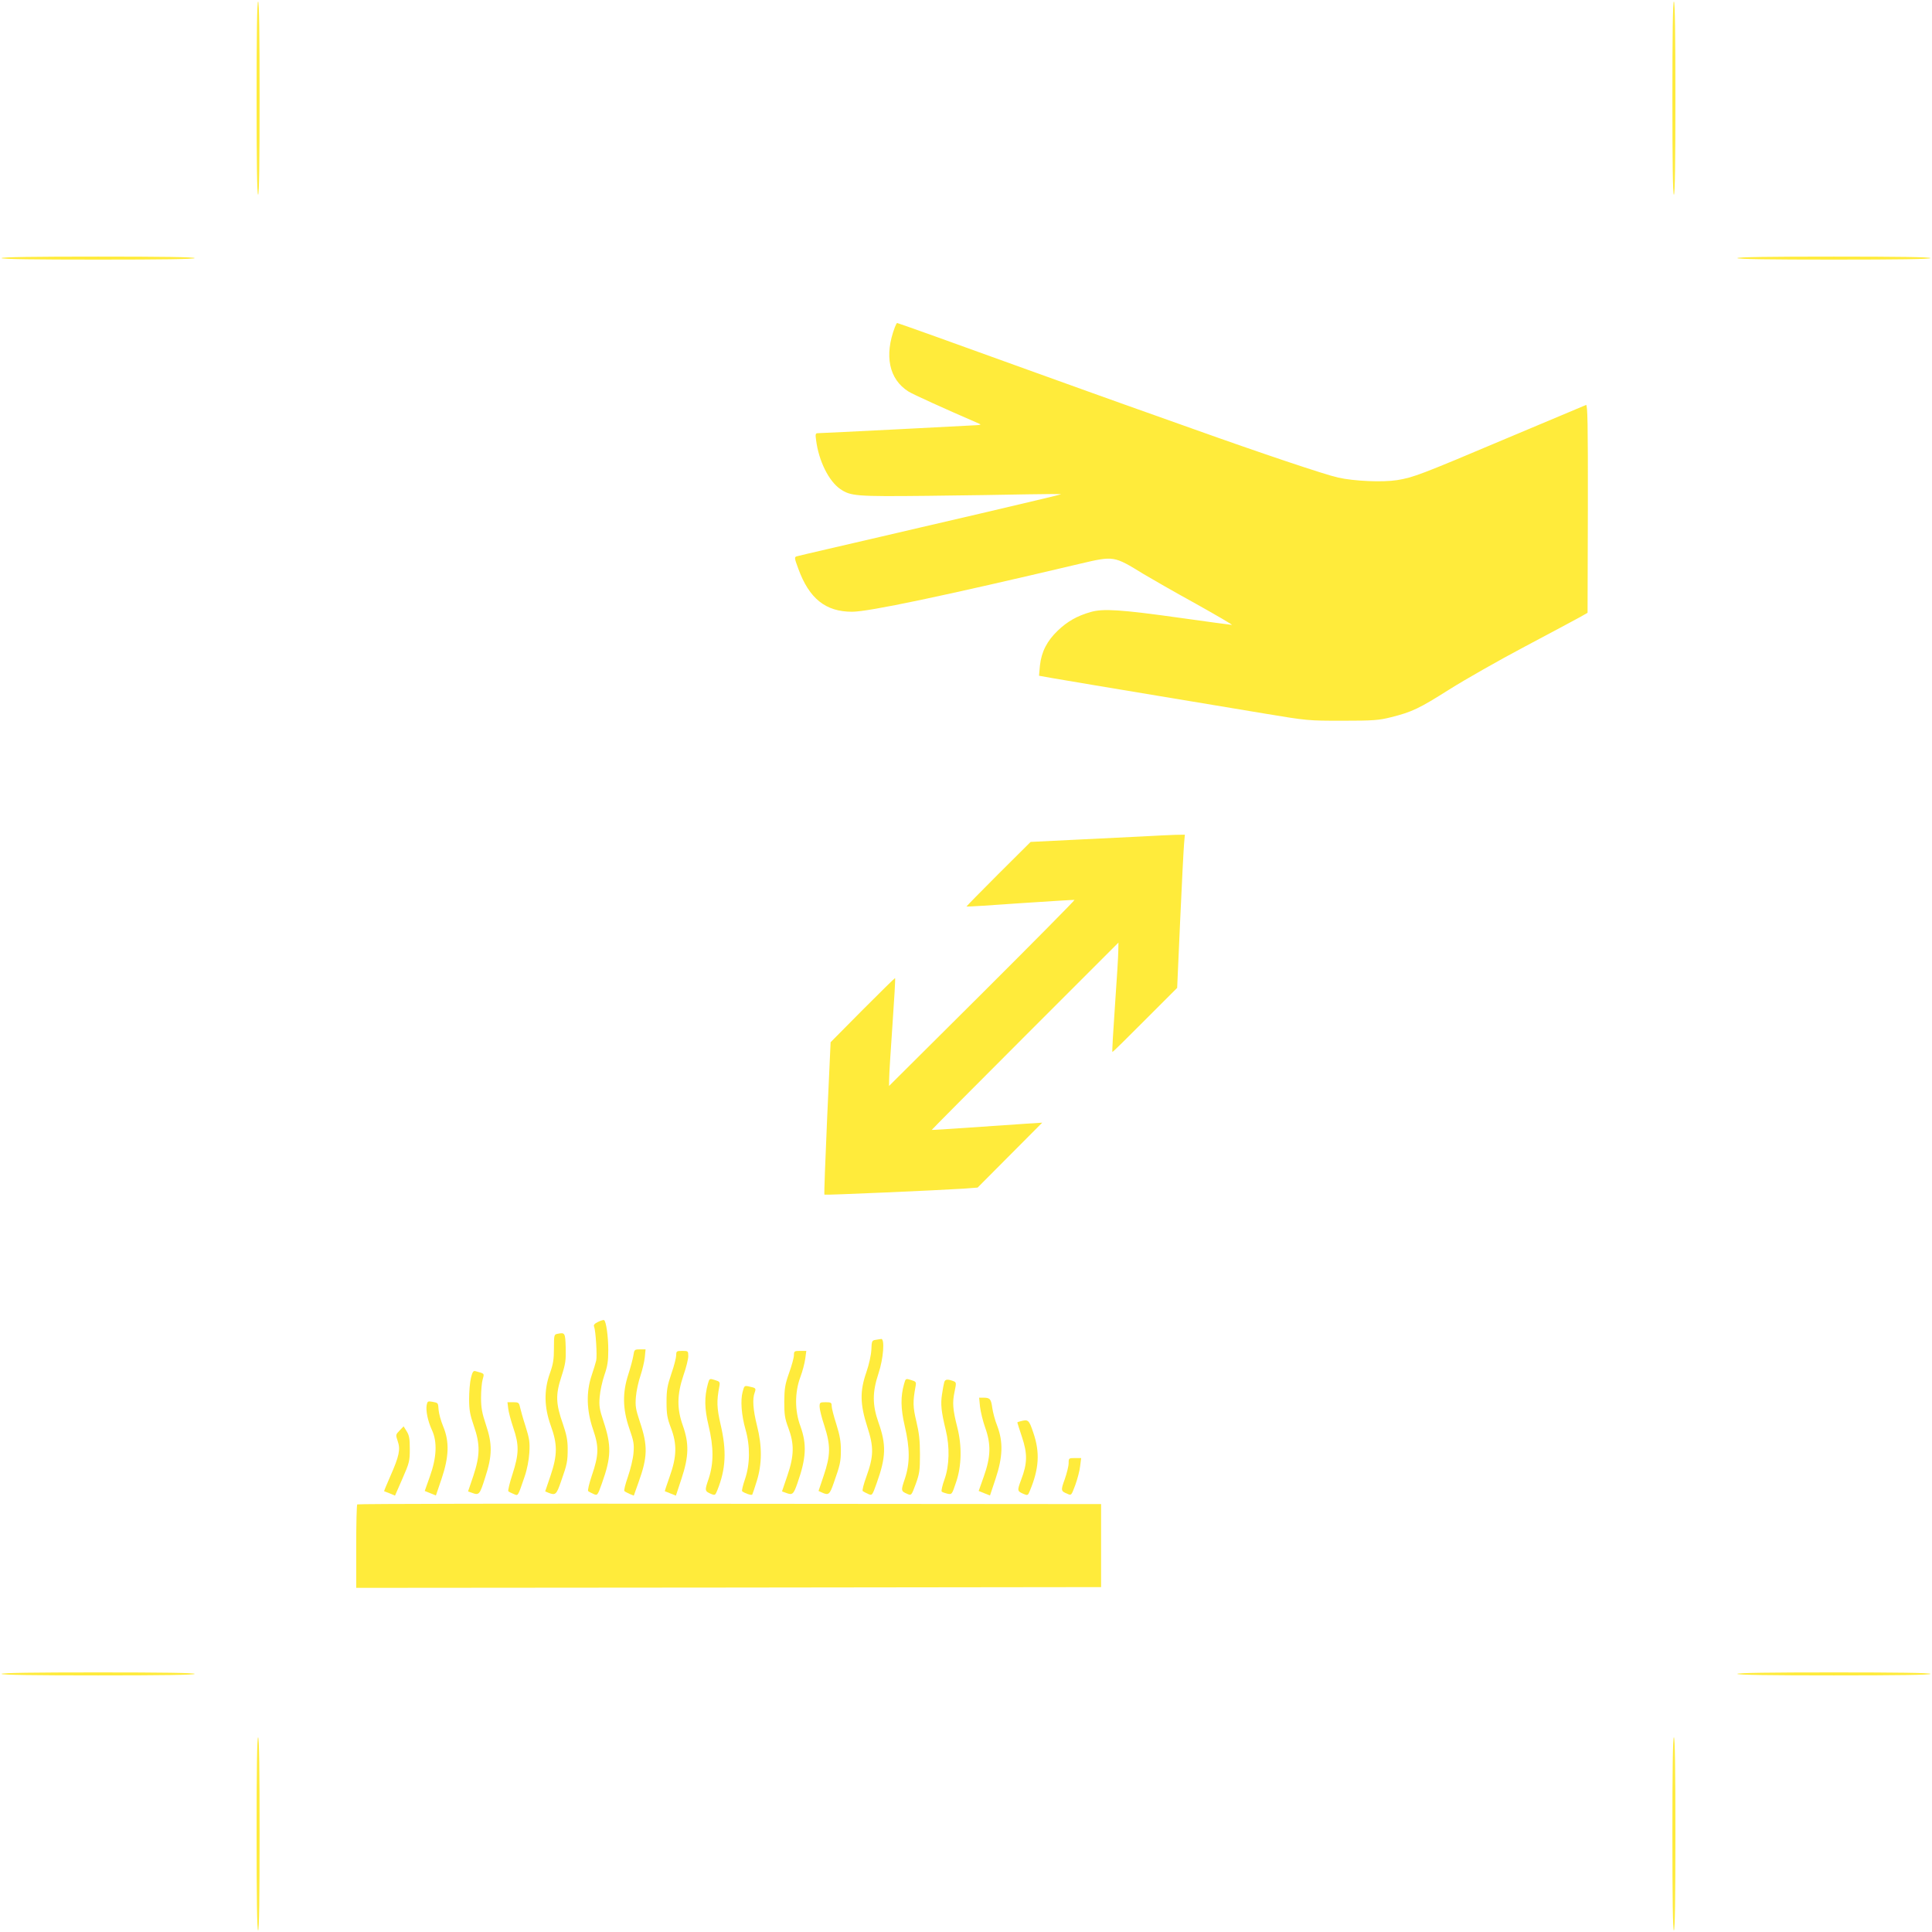 <?xml version="1.0" standalone="no"?>
<!DOCTYPE svg PUBLIC "-//W3C//DTD SVG 20010904//EN"
 "http://www.w3.org/TR/2001/REC-SVG-20010904/DTD/svg10.dtd">
<svg version="1.0" xmlns="http://www.w3.org/2000/svg"
 width="1280pt" height="1280pt" viewBox="0 0 1280 1280"
 preserveAspectRatio="xMidYMid meet">
<g transform="translate(0,1280) scale(0.1,-0.1)"
fill="#ffeb3b" stroke="none">
<path d="M1700 12150 c0 -420 3 -640 10 -640 7 0 10 220 10 640 0 420 -3 640
-10 640 -7 0 -10 -220 -10 -640z"/>
<path d="M11080 12150 c0 -420 3 -640 10 -640 7 0 10 220 10 640 0 420 -3 640
-10 640 -7 0 -10 -220 -10 -640z"/>
<path d="M10 11090 c0 -7 220 -10 640 -10 420 0 640 3 640 10 0 7 -220 10
-640 10 -420 0 -640 -3 -640 -10z"/>
<path d="M11510 11090 c0 -7 220 -10 640 -10 420 0 640 3 640 10 0 7 -220 10
-640 10 -420 0 -640 -3 -640 -10z"/>
<path d="M5929 10633 c-72 -189 -39 -346 90 -427 28 -18 235 -112 466 -212 17
-7 14 -9 -15 -11 -40 -3 -1026 -53 -1052 -53 -15 0 -17 -7 -11 -47 17 -136 84
-271 160 -323 69 -47 104 -50 577 -45 243 3 542 7 665 10 123 2 222 3 220 0
-2 -2 -238 -58 -524 -125 -286 -66 -587 -137 -670 -156 -82 -19 -238 -55 -345
-80 -107 -25 -203 -47 -212 -50 -16 -5 -15 -12 11 -82 72 -198 181 -285 356
-285 109 0 601 103 1510 318 226 53 224 53 421 -68 50 -30 205 -119 345 -196
139 -78 248 -141 240 -141 -7 0 -160 21 -339 46 -399 56 -514 63 -597 39 -90
-26 -153 -62 -217 -123 -71 -68 -108 -140 -118 -230 -4 -37 -6 -68 -6 -69 2
-2 496 -85 1491 -250 288 -48 292 -48 520 -48 204 0 240 3 320 23 140 35 186
57 387 184 103 65 328 193 500 284 172 91 336 179 365 195 l51 29 2 691 c1
562 -2 690 -12 686 -7 -3 -245 -103 -528 -222 -570 -241 -615 -258 -724 -276
-96 -15 -284 -7 -391 17 -86 19 -509 161 -965 324 -157 56 -359 128 -450 160
-91 32 -354 127 -585 210 -569 206 -916 330 -921 330 -3 0 -9 -12 -15 -27z"/>
<path d="M7560 7258 c-91 -4 -293 -14 -449 -22 l-283 -14 -214 -213 c-117
-117 -212 -214 -211 -215 1 -2 162 8 356 22 195 13 357 23 360 22 3 -2 -272
-280 -611 -618 l-618 -615 1 50 c0 27 10 188 22 358 12 169 20 307 17 307 -3
0 -100 -96 -216 -212 l-211 -213 -23 -503 c-12 -277 -21 -505 -18 -507 4 -4
752 29 924 40 l91 7 214 215 214 215 -110 -7 c-60 -4 -225 -15 -365 -25 -140
-10 -256 -17 -257 -16 -1 1 277 281 617 621 l620 620 -1 -55 c0 -30 -10 -193
-22 -362 -12 -170 -20 -308 -17 -308 3 0 101 96 217 213 l212 212 20 450 c11
248 23 476 26 508 l5 57 -63 -1 c-34 -1 -136 -6 -227 -11z"/>
<path d="M3962 4042 c-23 -11 -31 -21 -26 -31 11 -28 21 -193 14 -225 -4 -17
-18 -62 -31 -101 -36 -108 -33 -230 10 -355 40 -116 39 -169 -9 -309 -17 -51
-28 -97 -23 -100 4 -4 20 -12 35 -19 26 -11 27 -11 56 71 62 173 64 249 10
411 -26 78 -30 101 -25 161 3 39 17 103 31 144 21 60 26 93 26 167 0 89 -14
190 -28 198 -4 2 -22 -3 -40 -12z"/>
<path d="M3693 3963 c-22 -4 -23 -9 -23 -95 0 -74 -5 -106 -27 -167 -40 -112
-38 -224 6 -346 45 -124 45 -194 -2 -333 l-35 -103 24 -10 c45 -17 51 -11 82
79 40 113 43 131 43 216 0 53 -8 93 -31 160 -48 136 -50 195 -11 314 28 87 31
110 29 193 -3 100 -5 102 -55 92z"/>
<path d="M5800 3923 c-23 -4 -25 -8 -27 -65 -2 -37 -15 -96 -33 -149 -44 -126
-42 -212 6 -362 44 -135 43 -194 -6 -330 -18 -49 -29 -92 -24 -96 5 -4 21 -12
36 -19 26 -11 27 -11 56 71 62 173 65 254 12 403 -41 117 -41 200 0 324 33 98
43 232 18 229 -7 -1 -24 -4 -38 -6z"/>
<path d="M4196 3818 c-4 -24 -19 -79 -33 -123 -40 -122 -38 -230 6 -358 30
-86 33 -105 28 -165 -3 -37 -20 -107 -37 -156 -17 -49 -28 -92 -23 -95 4 -4
20 -12 35 -19 l27 -11 31 87 c61 169 63 243 9 403 -27 82 -31 103 -26 164 3
39 17 102 30 140 13 39 26 94 29 123 l5 52 -37 0 c-36 0 -38 -1 -44 -42z"/>
<path d="M4480 3821 c0 -15 -14 -71 -32 -122 -27 -80 -32 -108 -32 -189 0 -80
5 -107 29 -170 41 -107 39 -191 -8 -322 -19 -54 -34 -98 -32 -98 1 0 18 -7 38
-15 l35 -14 37 112 c49 147 51 234 9 352 -40 112 -39 205 4 333 18 51 32 108
32 127 0 34 -1 35 -40 35 -37 0 -40 -2 -40 -29z"/>
<path d="M5260 3822 c0 -16 -14 -68 -32 -118 -27 -76 -31 -103 -32 -189 0 -86
3 -111 27 -175 40 -107 39 -184 -7 -318 l-35 -103 25 -9 c44 -17 51 -12 77 63
59 167 63 259 20 378 -38 102 -38 223 -1 324 15 39 29 94 33 123 l7 52 -41 0
c-38 0 -41 -2 -41 -28z"/>
<path d="M3120 3670 c-7 -28 -12 -91 -12 -139 0 -73 6 -104 31 -177 43 -123
42 -196 -3 -332 l-35 -103 25 -9 c48 -18 52 -14 88 100 48 146 49 222 5 352
-25 75 -32 110 -32 178 0 47 5 102 11 122 11 40 14 37 -49 54 -13 4 -20 -7
-29 -46z"/>
<path d="M4690 3632 c-24 -88 -23 -163 4 -275 35 -146 35 -251 1 -354 -27 -79
-27 -82 17 -101 25 -10 27 -9 41 26 56 140 62 260 21 435 -25 110 -27 153 -8
253 5 28 3 31 -30 41 -35 11 -36 11 -46 -25z"/>
<path d="M5990 3632 c-24 -84 -23 -163 4 -279 35 -149 35 -248 1 -350 -27 -79
-27 -82 17 -101 26 -11 27 -10 55 66 25 69 28 90 28 197 0 92 -6 143 -24 218
-23 96 -24 130 -5 233 5 28 3 31 -30 41 -35 11 -36 11 -46 -25z"/>
<path d="M6256 3643 c-3 -10 -10 -46 -15 -81 -10 -65 -5 -114 25 -237 27 -111
24 -235 -8 -325 -15 -41 -23 -78 -19 -82 3 -4 20 -10 37 -14 31 -6 31 -6 59
78 36 106 39 239 7 363 -30 118 -33 163 -18 233 13 63 13 64 -11 73 -36 13
-51 11 -57 -8z"/>
<path d="M4920 3578 c-15 -55 -8 -153 19 -248 32 -111 30 -233 -3 -329 -14
-41 -23 -78 -19 -81 17 -14 63 -29 67 -22 2 4 16 44 30 90 35 113 36 231 1
368 -26 104 -31 176 -15 218 10 28 8 31 -37 40 -31 7 -32 6 -43 -36z"/>
<path d="M6493 3479 c4 -33 19 -95 34 -137 40 -111 37 -195 -9 -324 l-34 -96
37 -15 38 -15 37 111 c48 144 51 244 11 350 -15 37 -29 91 -33 120 -8 58 -15
67 -58 67 l-29 0 6 -61z"/>
<path d="M2827 3492 c-7 -37 7 -107 35 -167 36 -78 31 -182 -14 -307 l-34 -96
37 -15 37 -15 38 112 c49 145 52 246 10 346 -15 36 -28 84 -30 108 -4 50 -2
47 -42 55 -29 5 -32 3 -37 -21z"/>
<path d="M3367 3468 c3 -24 18 -81 34 -128 39 -114 38 -172 -6 -308 -19 -58
-31 -109 -27 -112 4 -4 20 -12 35 -18 31 -13 26 -21 73 116 16 46 28 109 31
157 4 70 1 92 -25 175 -17 52 -33 110 -37 128 -6 29 -10 32 -45 32 l-38 0 5
-42z"/>
<path d="M5430 3480 c0 -16 14 -74 32 -127 42 -131 41 -194 -5 -330 l-34 -101
24 -11 c42 -19 50 -13 76 62 43 122 48 142 48 220 0 57 -7 98 -30 171 -17 53
-31 107 -31 121 0 22 -4 25 -40 25 -38 0 -40 -2 -40 -30z"/>
<path d="M6758 3383 c-10 -2 -18 -6 -18 -7 0 -2 14 -46 31 -97 37 -111 36
-174 -6 -284 -27 -72 -26 -74 17 -93 26 -11 29 -10 41 21 61 146 68 254 23
385 -29 86 -33 90 -88 75z"/>
<path d="M2647 3322 c-26 -27 -26 -28 -12 -70 19 -54 10 -99 -49 -232 -24 -55
-43 -100 -41 -100 1 0 18 -7 37 -14 l35 -15 49 112 c46 105 49 117 49 197 0
69 -4 91 -21 118 l-20 32 -27 -28z"/>
<path d="M7080 3106 c0 -19 -12 -67 -26 -107 -27 -74 -26 -78 18 -96 26 -12
26 -11 52 58 14 39 29 95 32 124 l7 55 -42 0 c-40 0 -41 -1 -41 -34z"/>
<path d="M2367 2833 c-4 -3 -7 -129 -7 -280 l0 -273 2468 2 2467 3 0 275 0
275 -2461 2 c-1353 2 -2464 0 -2467 -4z"/>
<path d="M10 1710 c0 -7 220 -10 640 -10 420 0 640 3 640 10 0 7 -220 10 -640
10 -420 0 -640 -3 -640 -10z"/>
<path d="M11510 1710 c0 -7 220 -10 640 -10 420 0 640 3 640 10 0 7 -220 10
-640 10 -420 0 -640 -3 -640 -10z"/>
<path d="M1700 650 c0 -420 3 -640 10 -640 7 0 10 220 10 640 0 420 -3 640
-10 640 -7 0 -10 -220 -10 -640z"/>
<path d="M11080 650 c0 -420 3 -640 10 -640 7 0 10 220 10 640 0 420 -3 640
-10 640 -7 0 -10 -220 -10 -640z"/>
</g>
</svg>
